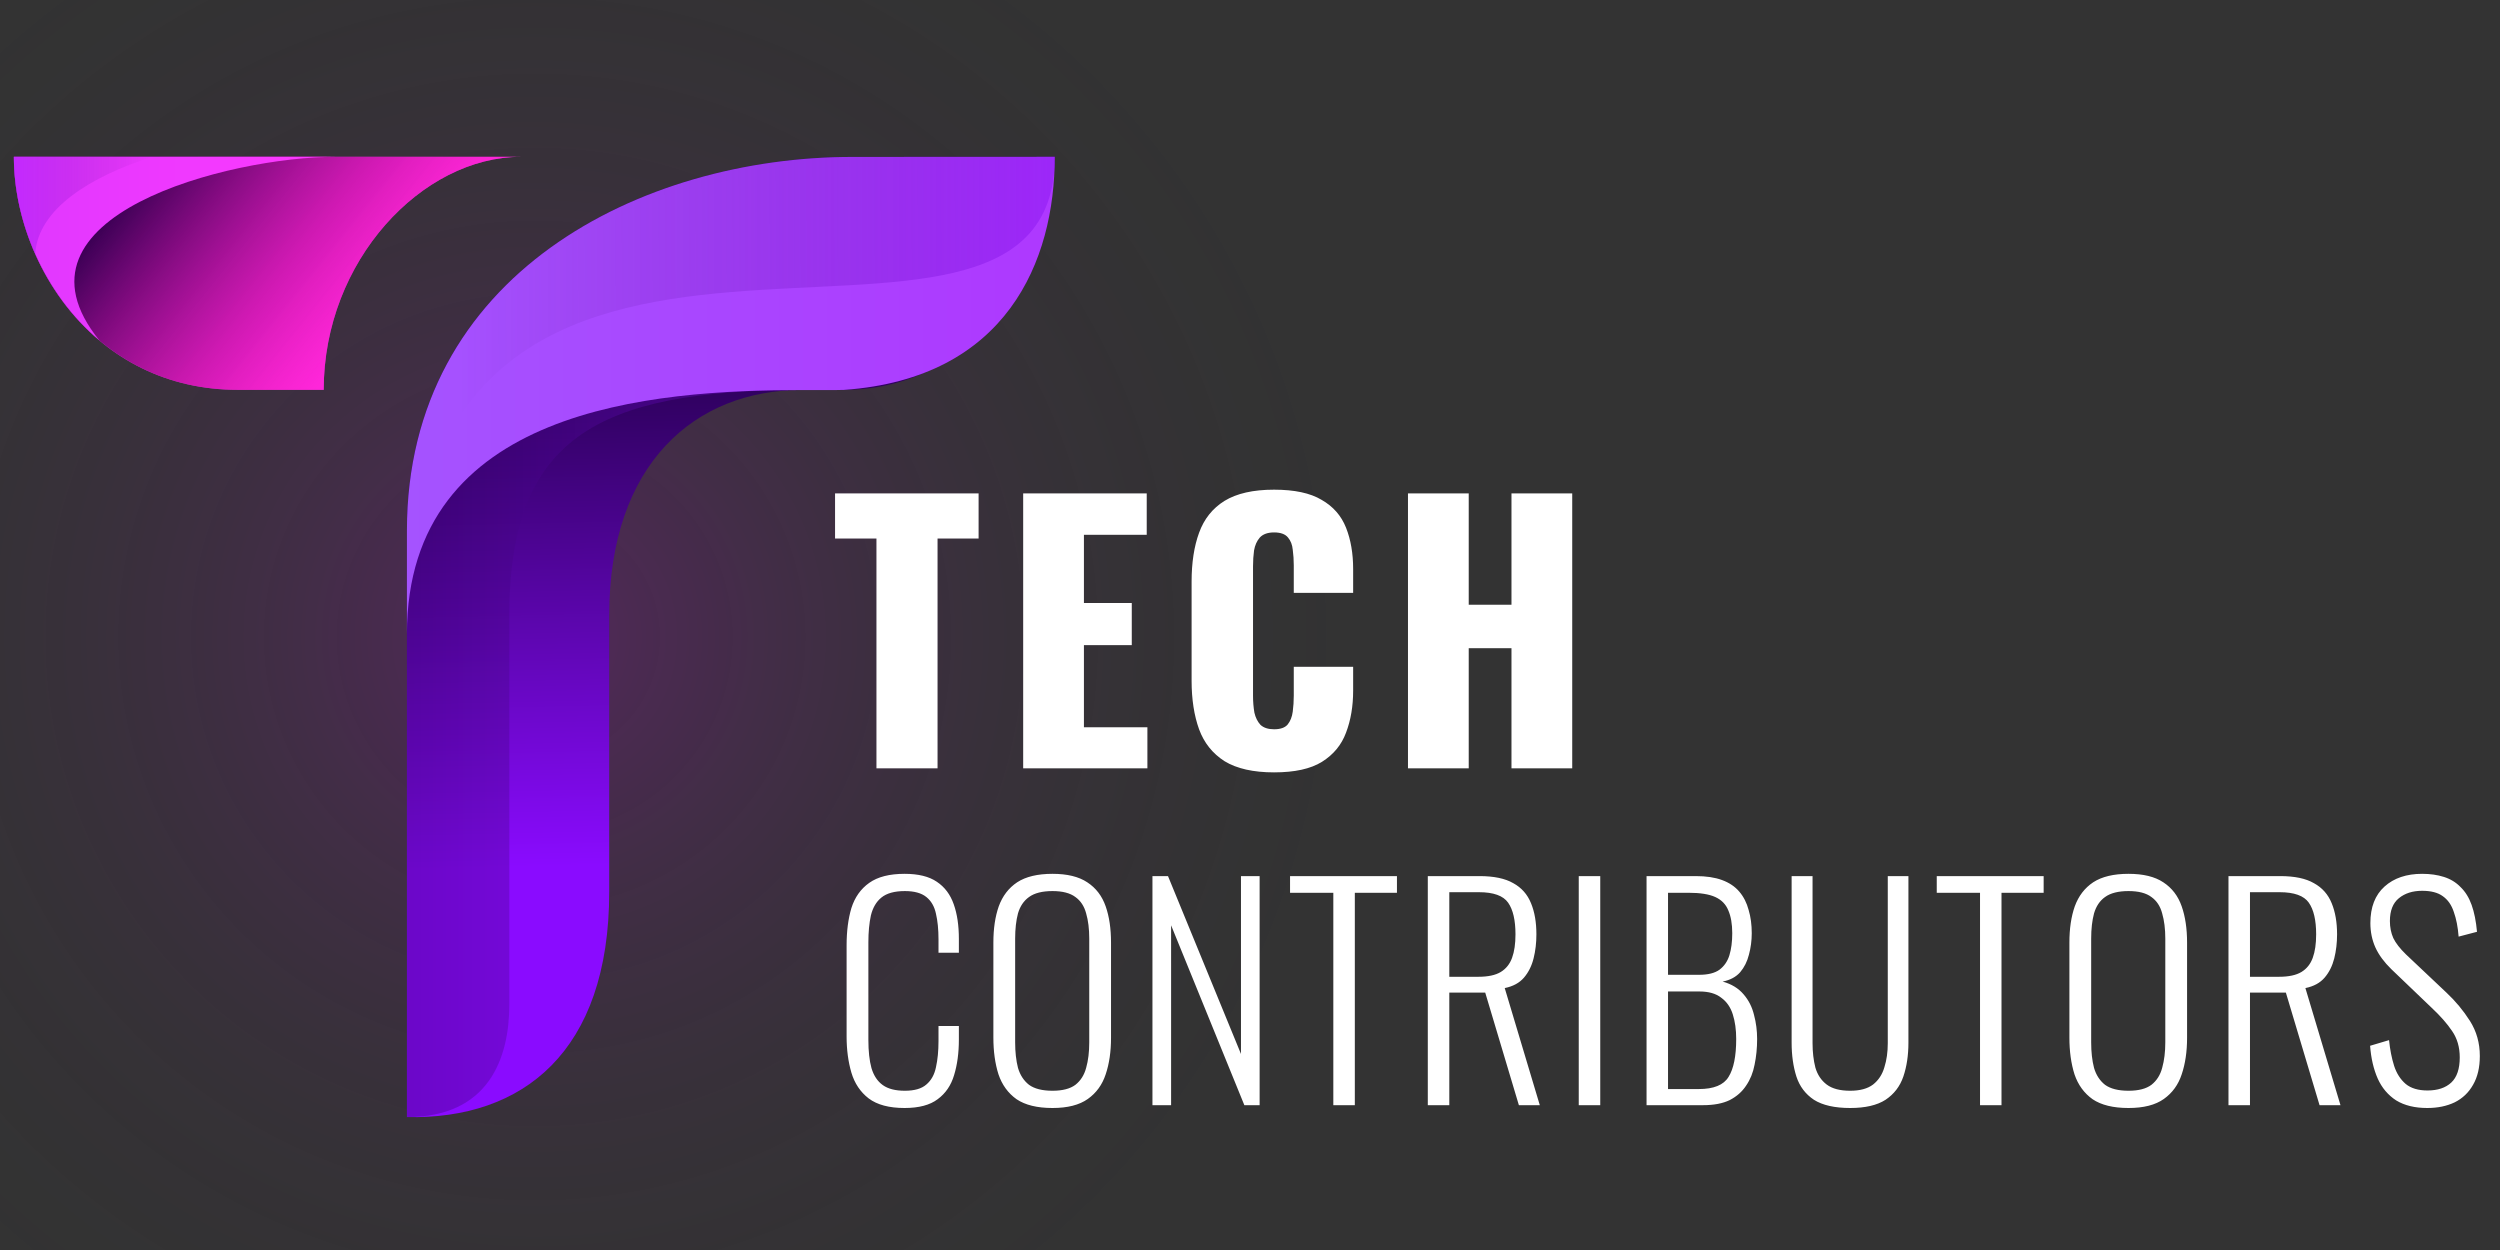 <svg width="100" height="50" viewBox="0 0 100 50" fill="none" xmlns="http://www.w3.org/2000/svg">
<rect x="0" y="0" width="100" height="50" fill="#333333" stroke="none"/>
<g clip-path="url(#clip0_7_2)">
<path style="mix-blend-mode:color-dodge" opacity="0.22" d="M54.748 25.48C54.748 7.048 39.806 -7.894 21.374 -7.894C2.942 -7.894 -12 7.048 -12 25.48C-12 43.912 2.942 58.853 21.374 58.853C39.806 58.853 54.748 43.912 54.748 25.48Z" fill="url(#paint0_radial_7_2)"/>
<path d="M16.277 44.683V21.227C16.277 10.961 25.659 6.277 34.099 6.277L42.191 6.273C42.191 10.429 39.137 15.594 33.761 15.594C33.551 15.594 32.258 15.6 32.056 15.6C27.821 15.6 24.369 18.532 24.369 24.607V35.67C24.369 42.098 20.887 44.786 16.277 44.683Z" fill="url(#paint1_linear_7_2)"/>
<path opacity="0.32" d="M20.857 10.834C18.099 13.266 16.277 16.705 16.277 21.227V44.683C19.554 44.683 20.373 42.326 20.373 40.175V24.607C20.373 17.591 23.804 15.6 32.055 15.6L30.82 10.472L20.855 10.834H20.857Z" fill="url(#paint2_linear_7_2)"/>
<path d="M12.949 15.594C12.949 10.421 16.891 6.273 20.836 6.273H0.554C0.554 10.472 3.73 15.594 9.516 15.594H12.947H12.949Z" fill="url(#paint3_linear_7_2)"/>
<path d="M12.949 15.594C12.949 10.421 16.891 6.273 20.836 6.273H0.554C0.554 10.472 3.73 15.594 9.516 15.594H12.947H12.949Z" fill="url(#paint4_linear_7_2)"/>
<path d="M42.191 6.273L34.099 6.277C25.659 6.277 16.277 10.961 16.277 21.227V25.36C16.277 16.305 26.136 15.602 32.055 15.602C32.256 15.602 33.551 15.609 33.759 15.596C40.269 15.136 42.19 10.431 42.19 6.275L42.191 6.273Z" fill="url(#paint5_linear_7_2)"/>
<path opacity="0.42" d="M16.277 21.227V25.36C16.277 2.937 42.191 17.673 42.191 6.273L34.099 6.277C25.659 6.277 16.277 10.961 16.277 21.227Z" fill="url(#paint6_linear_7_2)"/>
<path d="M13.409 6.273H0.554C0.554 8.835 1.739 11.739 3.974 13.614C-0.075 8.618 9.21 6.273 13.409 6.273Z" fill="url(#paint7_linear_7_2)"/>
<path opacity="0.32" d="M6.077 6.273H0.556C0.556 7.538 0.845 8.886 1.408 10.153C1.521 8.346 3.632 7.062 6.079 6.273H6.077Z" fill="url(#paint8_linear_7_2)"/>
<path d="M35.058 30.732V21.542H33.402V19.736H39.144V21.542H37.502V30.732H35.058ZM40.927 30.732V19.736H45.869V21.392H43.357V24.121H45.271V25.804H43.357V29.09H45.896V30.732H40.927ZM50.963 30.895C50.131 30.895 49.47 30.746 48.981 30.447C48.502 30.14 48.162 29.714 47.963 29.171C47.764 28.619 47.664 27.972 47.664 27.23V23.266C47.664 22.506 47.764 21.854 47.963 21.311C48.162 20.759 48.502 20.333 48.981 20.035C49.47 19.736 50.131 19.587 50.963 19.587C51.778 19.587 52.411 19.722 52.864 19.994C53.325 20.256 53.651 20.628 53.841 21.107C54.031 21.587 54.126 22.139 54.126 22.763V23.714H51.751V22.614C51.751 22.397 51.737 22.189 51.71 21.99C51.692 21.791 51.628 21.628 51.52 21.501C51.411 21.365 51.226 21.297 50.963 21.297C50.71 21.297 50.52 21.365 50.393 21.501C50.275 21.637 50.198 21.809 50.162 22.017C50.135 22.216 50.121 22.428 50.121 22.655V27.827C50.121 28.072 50.14 28.298 50.176 28.506C50.221 28.705 50.303 28.868 50.42 28.995C50.547 29.112 50.728 29.171 50.963 29.171C51.217 29.171 51.398 29.108 51.506 28.981C51.615 28.845 51.683 28.673 51.71 28.465C51.737 28.257 51.751 28.044 51.751 27.827V26.673H54.126V27.623C54.126 28.248 54.031 28.809 53.841 29.307C53.66 29.796 53.339 30.185 52.877 30.474C52.425 30.755 51.787 30.895 50.963 30.895ZM56.319 30.732V19.736H58.749V24.189H60.459V19.736H62.889V30.732H60.459V25.927H58.749V30.732H56.319Z" fill="white"/>
<path d="M36.183 44.32C35.564 44.32 35.085 44.192 34.746 43.936C34.414 43.679 34.184 43.336 34.056 42.906C33.928 42.469 33.864 41.986 33.864 41.458V37.815C33.864 37.249 33.928 36.752 34.056 36.322C34.192 35.892 34.429 35.556 34.769 35.315C35.108 35.074 35.579 34.953 36.183 34.953C36.733 34.953 37.163 35.059 37.472 35.27C37.789 35.481 38.015 35.783 38.151 36.175C38.287 36.559 38.355 37.02 38.355 37.555V38.109H37.54V37.578C37.54 37.178 37.506 36.835 37.438 36.548C37.378 36.261 37.25 36.039 37.054 35.881C36.858 35.722 36.571 35.643 36.194 35.643C35.779 35.643 35.466 35.73 35.255 35.903C35.051 36.069 34.912 36.307 34.836 36.616C34.769 36.925 34.735 37.283 34.735 37.691V41.594C34.735 42.046 34.776 42.423 34.859 42.725C34.95 43.027 35.1 43.253 35.312 43.404C35.523 43.555 35.817 43.63 36.194 43.63C36.579 43.63 36.865 43.547 37.054 43.381C37.25 43.215 37.378 42.985 37.438 42.691C37.506 42.389 37.54 42.039 37.54 41.639V41.039H38.355V41.583C38.355 42.118 38.291 42.593 38.163 43.008C38.042 43.415 37.823 43.736 37.506 43.969C37.197 44.203 36.756 44.32 36.183 44.32ZM42.1 44.32C41.489 44.32 41.01 44.203 40.663 43.969C40.324 43.728 40.082 43.396 39.939 42.974C39.803 42.544 39.735 42.054 39.735 41.503V37.702C39.735 37.144 39.807 36.661 39.95 36.254C40.101 35.839 40.346 35.519 40.686 35.292C41.032 35.066 41.504 34.953 42.1 34.953C42.688 34.953 43.152 35.066 43.491 35.292C43.838 35.519 44.083 35.839 44.227 36.254C44.37 36.661 44.441 37.144 44.441 37.702V41.515C44.441 42.065 44.37 42.552 44.227 42.974C44.091 43.389 43.853 43.717 43.514 43.958C43.174 44.2 42.703 44.32 42.1 44.32ZM42.1 43.63C42.499 43.63 42.805 43.551 43.016 43.393C43.227 43.227 43.37 43 43.446 42.714C43.529 42.42 43.57 42.08 43.57 41.696V37.544C43.57 37.159 43.529 36.823 43.446 36.537C43.37 36.25 43.227 36.032 43.016 35.881C42.805 35.722 42.499 35.643 42.1 35.643C41.692 35.643 41.379 35.722 41.161 35.881C40.95 36.032 40.803 36.25 40.719 36.537C40.644 36.823 40.606 37.159 40.606 37.544V41.696C40.606 42.08 40.644 42.42 40.719 42.714C40.803 43 40.95 43.227 41.161 43.393C41.379 43.551 41.692 43.63 42.1 43.63ZM46.098 44.207V35.044H46.72L49.639 42.159V35.044H50.385V44.207H49.774L46.844 37.012V44.207H46.098ZM53.333 44.207V35.711H51.602V35.044H55.878V35.711H54.193V44.207H53.333ZM57.112 44.207V35.044H59.182C59.755 35.044 60.204 35.138 60.529 35.326C60.861 35.507 61.098 35.775 61.241 36.13C61.385 36.477 61.456 36.891 61.456 37.374C61.456 37.713 61.419 38.034 61.343 38.336C61.268 38.637 61.139 38.894 60.959 39.105C60.778 39.316 60.521 39.456 60.189 39.523L61.592 44.207H60.755L59.409 39.705H57.972V44.207H57.112ZM57.972 39.071H59.137C59.522 39.071 59.82 39.007 60.031 38.879C60.242 38.75 60.393 38.562 60.483 38.313C60.574 38.064 60.619 37.751 60.619 37.374C60.619 36.808 60.521 36.386 60.325 36.107C60.129 35.828 59.74 35.688 59.16 35.688H57.972V39.071ZM63.15 44.207V35.044H64.01V44.207H63.15ZM65.862 44.207V35.044H67.83C68.245 35.044 68.596 35.096 68.882 35.202C69.169 35.307 69.399 35.462 69.572 35.666C69.746 35.869 69.87 36.114 69.946 36.401C70.029 36.68 70.07 36.989 70.07 37.329C70.07 37.623 70.032 37.91 69.957 38.188C69.889 38.46 69.772 38.694 69.606 38.89C69.44 39.078 69.207 39.203 68.905 39.263C69.259 39.361 69.538 39.531 69.742 39.772C69.946 40.006 70.085 40.282 70.161 40.598C70.244 40.907 70.285 41.228 70.285 41.56C70.285 41.922 70.251 42.265 70.183 42.589C70.123 42.906 70.01 43.185 69.844 43.426C69.685 43.668 69.467 43.86 69.188 44.004C68.909 44.139 68.554 44.207 68.124 44.207H65.862ZM66.721 43.562H67.954C68.55 43.562 68.946 43.4 69.142 43.076C69.346 42.752 69.448 42.246 69.448 41.56C69.448 41.19 69.403 40.862 69.312 40.576C69.222 40.289 69.067 40.066 68.848 39.908C68.637 39.742 68.347 39.659 67.977 39.659H66.721V43.562ZM66.721 38.992H67.966C68.32 38.992 68.592 38.924 68.78 38.788C68.969 38.645 69.101 38.453 69.176 38.211C69.252 37.962 69.29 37.668 69.29 37.329C69.29 36.959 69.237 36.654 69.131 36.412C69.033 36.171 68.86 35.994 68.611 35.881C68.362 35.767 68.004 35.711 67.536 35.711H66.721V38.992ZM74.007 44.32C73.388 44.32 72.905 44.211 72.558 43.992C72.219 43.766 71.985 43.457 71.857 43.065C71.729 42.665 71.665 42.212 71.665 41.707V35.044H72.502V41.73C72.502 42.084 72.54 42.408 72.615 42.703C72.698 42.989 72.849 43.215 73.067 43.381C73.286 43.547 73.599 43.63 74.007 43.63C74.399 43.63 74.704 43.547 74.923 43.381C75.142 43.208 75.292 42.978 75.375 42.691C75.466 42.405 75.511 42.084 75.511 41.73V35.044H76.337V41.707C76.337 42.212 76.269 42.665 76.133 43.065C75.998 43.457 75.76 43.766 75.421 43.992C75.081 44.211 74.61 44.32 74.007 44.32ZM79.201 44.207V35.711H77.47V35.044H81.746V35.711H80.06V44.207H79.201ZM85.141 44.32C84.53 44.32 84.051 44.203 83.704 43.969C83.365 43.728 83.123 43.396 82.98 42.974C82.844 42.544 82.776 42.054 82.776 41.503V37.702C82.776 37.144 82.848 36.661 82.991 36.254C83.142 35.839 83.387 35.519 83.727 35.292C84.074 35.066 84.545 34.953 85.141 34.953C85.729 34.953 86.193 35.066 86.532 35.292C86.879 35.519 87.124 35.839 87.268 36.254C87.411 36.661 87.483 37.144 87.483 37.702V41.515C87.483 42.065 87.411 42.552 87.268 42.974C87.132 43.389 86.894 43.717 86.555 43.958C86.216 44.2 85.744 44.32 85.141 44.32ZM85.141 43.63C85.541 43.63 85.846 43.551 86.057 43.393C86.268 43.227 86.412 43 86.487 42.714C86.57 42.42 86.612 42.08 86.612 41.696V37.544C86.612 37.159 86.57 36.823 86.487 36.537C86.412 36.25 86.268 36.032 86.057 35.881C85.846 35.722 85.541 35.643 85.141 35.643C84.734 35.643 84.421 35.722 84.202 35.881C83.991 36.032 83.844 36.25 83.761 36.537C83.685 36.823 83.647 37.159 83.647 37.544V41.696C83.647 42.08 83.685 42.42 83.761 42.714C83.844 43 83.991 43.227 84.202 43.393C84.421 43.551 84.734 43.63 85.141 43.63ZM89.139 44.207V35.044H91.209C91.782 35.044 92.231 35.138 92.555 35.326C92.887 35.507 93.125 35.775 93.268 36.13C93.411 36.477 93.483 36.891 93.483 37.374C93.483 37.713 93.445 38.034 93.37 38.336C93.294 38.637 93.166 38.894 92.985 39.105C92.804 39.316 92.548 39.456 92.216 39.523L93.619 44.207H92.782L91.435 39.705H89.999V44.207H89.139ZM89.999 39.071H91.164C91.549 39.071 91.846 39.007 92.058 38.879C92.269 38.75 92.42 38.562 92.51 38.313C92.601 38.064 92.646 37.751 92.646 37.374C92.646 36.808 92.548 36.386 92.352 36.107C92.156 35.828 91.767 35.688 91.186 35.688H89.999V39.071ZM97.089 44.32C96.591 44.32 96.176 44.218 95.845 44.015C95.52 43.804 95.275 43.513 95.109 43.144C94.943 42.767 94.841 42.329 94.804 41.831L95.562 41.605C95.6 41.982 95.667 42.325 95.765 42.635C95.863 42.936 96.018 43.178 96.229 43.359C96.44 43.532 96.731 43.619 97.1 43.619C97.508 43.619 97.824 43.513 98.051 43.302C98.277 43.091 98.39 42.755 98.39 42.295C98.39 41.888 98.288 41.537 98.085 41.243C97.888 40.949 97.617 40.64 97.27 40.315L95.652 38.766C95.366 38.486 95.154 38.2 95.019 37.906C94.883 37.604 94.815 37.276 94.815 36.922C94.815 36.288 95.004 35.801 95.381 35.462C95.758 35.123 96.259 34.953 96.885 34.953C97.21 34.953 97.5 34.995 97.757 35.077C98.02 35.16 98.243 35.296 98.424 35.485C98.612 35.666 98.76 35.903 98.865 36.197C98.971 36.492 99.042 36.85 99.08 37.272L98.345 37.465C98.315 37.08 98.251 36.752 98.153 36.48C98.062 36.201 97.915 35.99 97.711 35.847C97.515 35.703 97.24 35.632 96.885 35.632C96.508 35.632 96.199 35.73 95.958 35.926C95.716 36.122 95.596 36.428 95.596 36.842C95.596 37.091 95.641 37.317 95.731 37.521C95.829 37.725 95.999 37.943 96.24 38.177L97.858 39.705C98.22 40.044 98.533 40.421 98.797 40.836C99.061 41.251 99.193 41.718 99.193 42.239C99.193 42.699 99.103 43.083 98.922 43.393C98.748 43.702 98.503 43.936 98.186 44.094C97.87 44.245 97.504 44.32 97.089 44.32Z" fill="white"/>
</g>
<defs>
<radialGradient id="paint0_radial_7_2" cx="0" cy="0" r="1" gradientUnits="userSpaceOnUse" gradientTransform="translate(21.374 25.48) scale(33.261)">
<stop stop-color="#C500EA"/>
<stop offset="0.64" stop-color="#59176E" stop-opacity="0.35"/>
<stop offset="1" stop-color="#20242B" stop-opacity="0"/>
</radialGradient>
<linearGradient id="paint1_linear_7_2" x1="28.979" y1="14.364" x2="29.442" y2="34.491" gradientUnits="userSpaceOnUse">
<stop stop-color="#2A0056"/>
<stop offset="1" stop-color="#8A0BFF"/>
</linearGradient>
<linearGradient id="paint2_linear_7_2" x1="16.277" y1="27.578" x2="32.056" y2="27.578" gradientUnits="userSpaceOnUse">
<stop stop-color="#2A0056"/>
<stop offset="1" stop-color="#8A0BFF"/>
</linearGradient>
<linearGradient id="paint3_linear_7_2" x1="3.548" y1="2.844" x2="14.149" y2="11.345" gradientUnits="userSpaceOnUse">
<stop stop-color="#DF38FF"/>
<stop offset="1" stop-color="#FF39FF"/>
</linearGradient>
<linearGradient id="paint4_linear_7_2" x1="6.92" y1="5.548" x2="17.521" y2="14.05" gradientUnits="userSpaceOnUse">
<stop stop-color="#3D0056"/>
<stop offset="0.79" stop-color="#FF0BA2" stop-opacity="0.4"/>
</linearGradient>
<linearGradient id="paint5_linear_7_2" x1="16.277" y1="15.816" x2="42.191" y2="15.816" gradientUnits="userSpaceOnUse">
<stop stop-color="#A553FF"/>
<stop offset="1" stop-color="#AE38FF"/>
</linearGradient>
<linearGradient id="paint6_linear_7_2" x1="44.772" y1="15.742" x2="18.346" y2="15.845" gradientUnits="userSpaceOnUse">
<stop stop-color="#8A0BFF"/>
<stop offset="1" stop-color="#2A0056" stop-opacity="0"/>
</linearGradient>
<linearGradient id="paint7_linear_7_2" x1="0.554" y1="9.944" x2="13.409" y2="9.944" gradientUnits="userSpaceOnUse">
<stop stop-color="#DF38FF"/>
<stop offset="1" stop-color="#FF39FF"/>
</linearGradient>
<linearGradient id="paint8_linear_7_2" x1="0.554" y1="8.213" x2="6.077" y2="8.213" gradientUnits="userSpaceOnUse">
<stop stop-color="#8A0BFF"/>
<stop offset="1" stop-color="#2A0056" stop-opacity="0"/>
</linearGradient>
<clipPath id="clip0_7_2">
<rect width="100" height="50" fill="white"/>
</clipPath>
</defs>
</svg>
